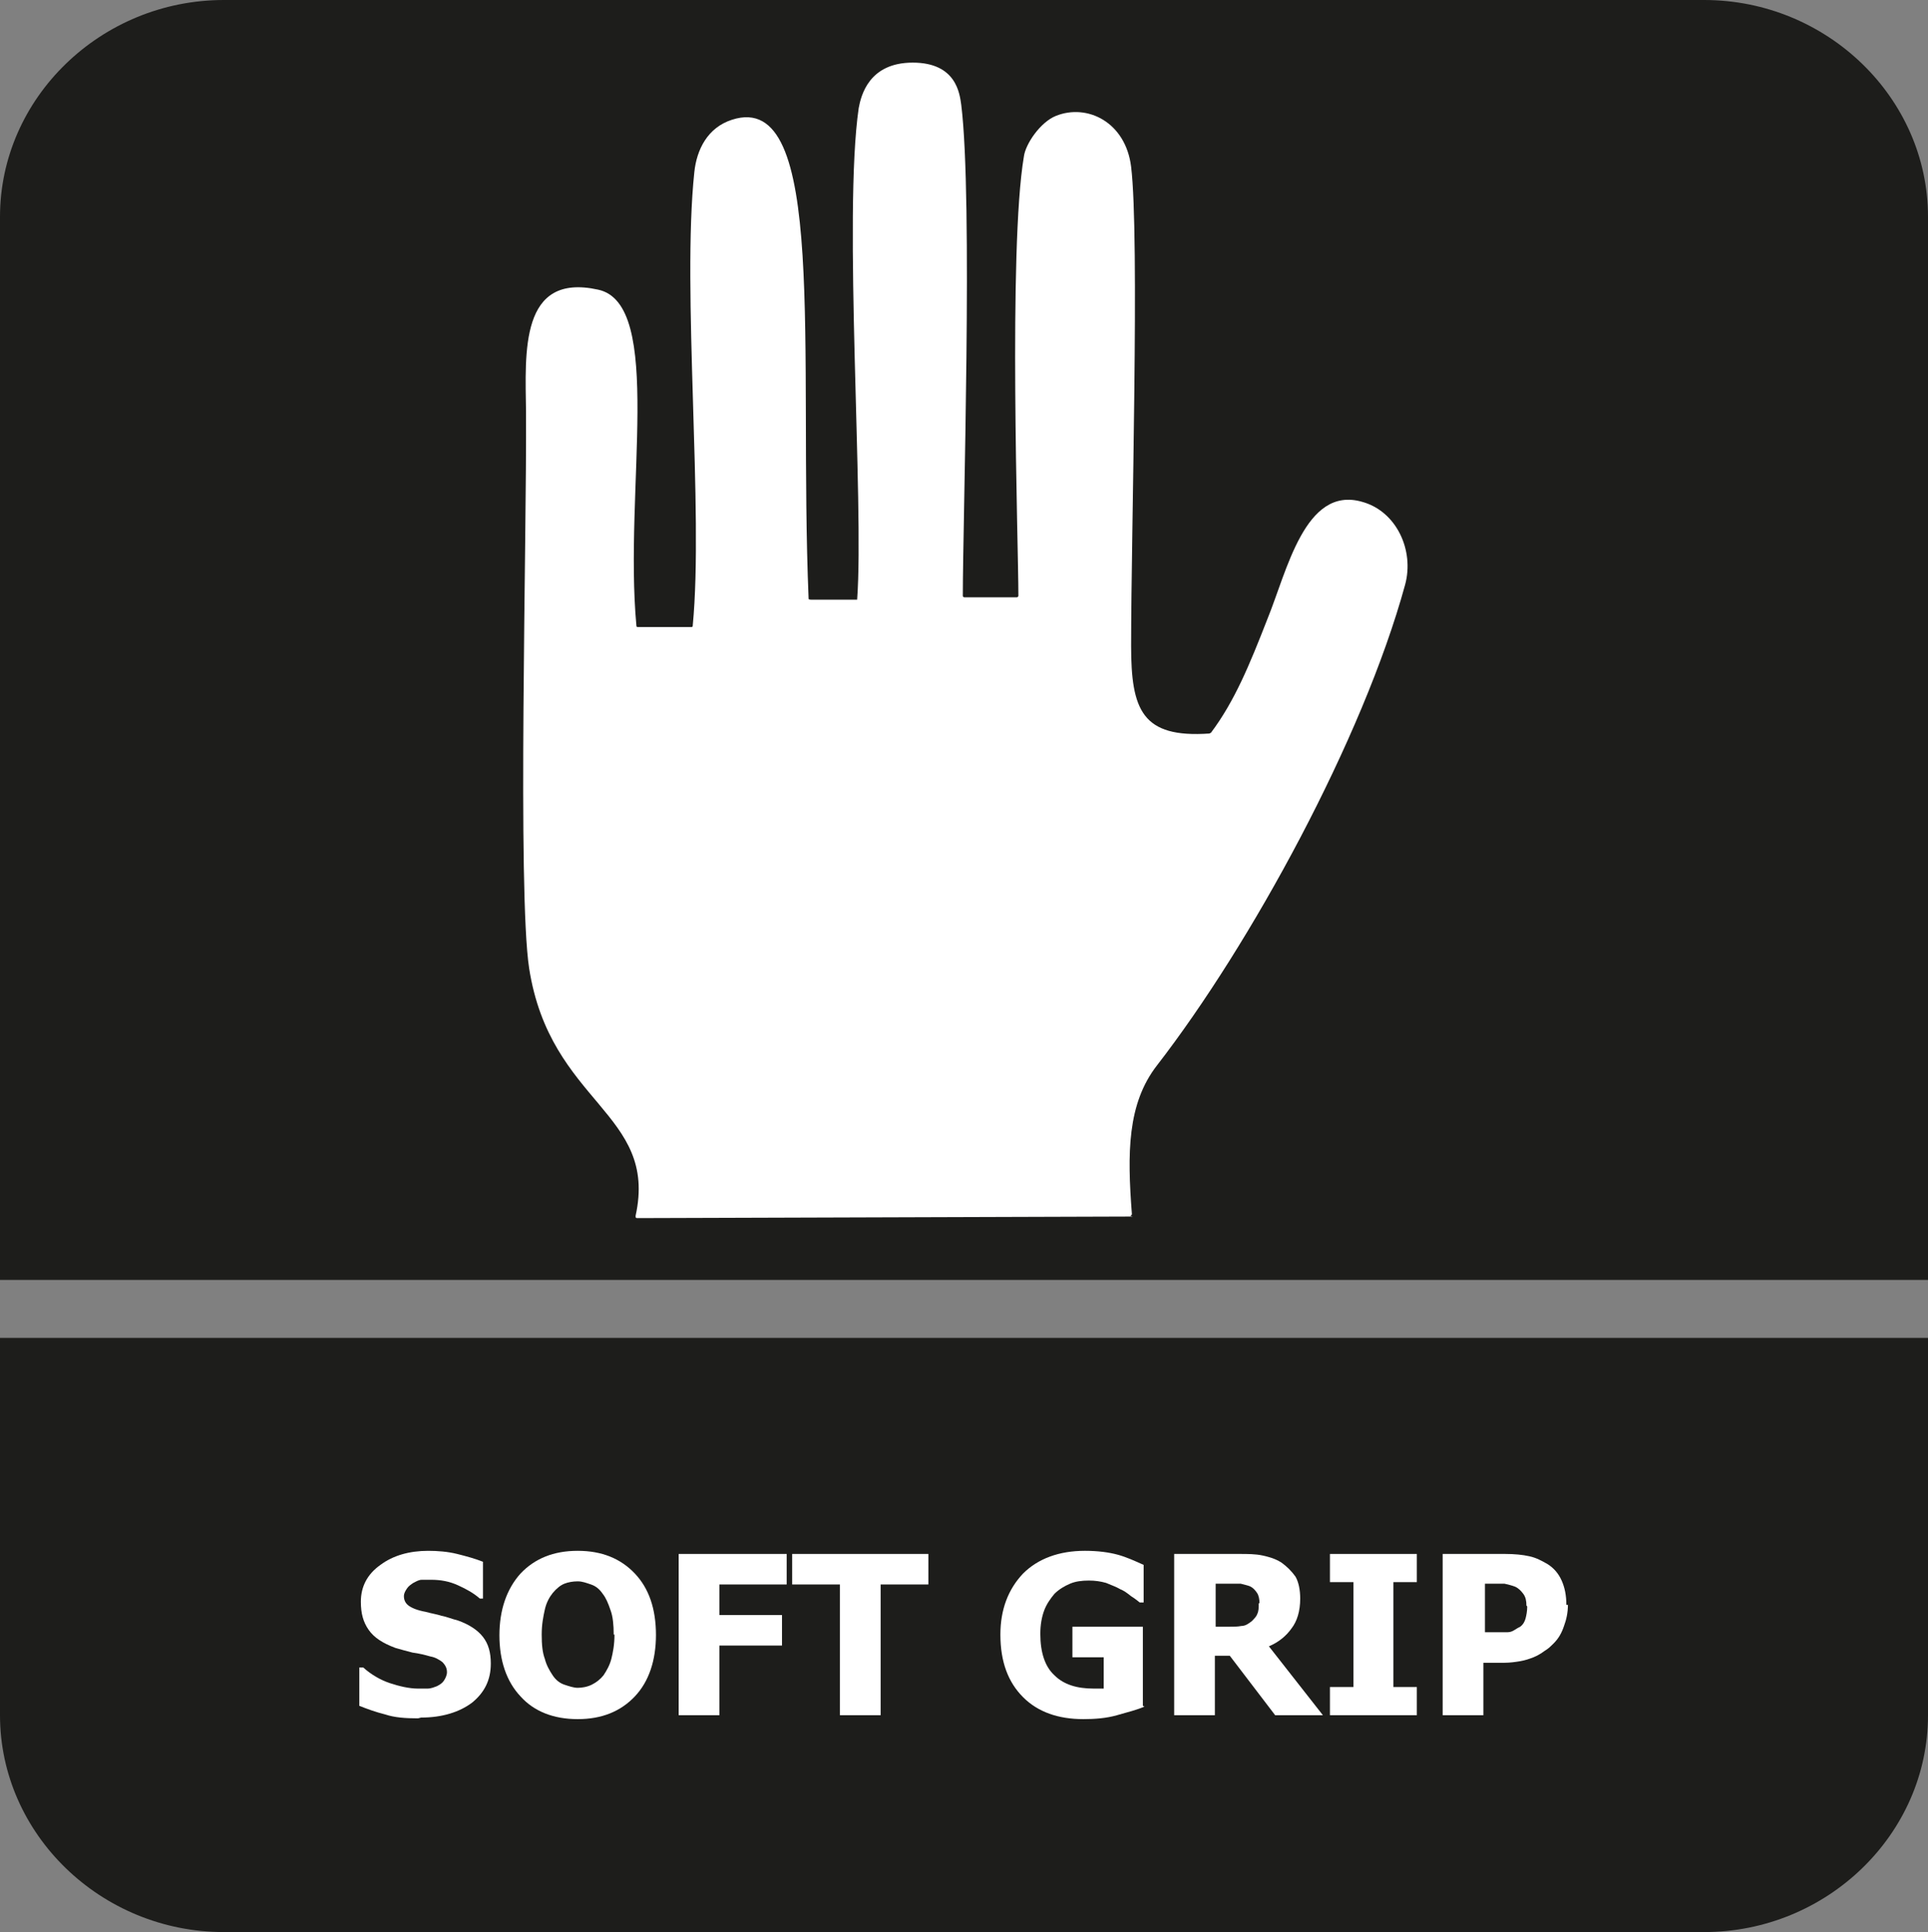 <?xml version="1.0" encoding="UTF-8"?>
<svg id="Layer_2" data-name="Layer 2" xmlns="http://www.w3.org/2000/svg" viewBox="0 0 24.63 24.68">
  <rect x="0" y="0" width="24.63" height="24.68" fill="#808080" stroke="none"/>
  <defs>
    <style>
      .cls-1, .cls-2 {
        fill: #fff;
      }

      .cls-2, .cls-3 {
        fill-rule: evenodd;
      }

      .cls-3 {
        fill: #1d1d1b;
      }
    </style>
  </defs>
  <g id="Layer_2-2" data-name="Layer 2">
    <g>
      <path class="cls-3" d="M2.86,0h18.91c1.57,0,2.86,1.25,2.86,2.77v13.58H0V2.77C0,1.25,1.29,0,2.86,0"/>
      <path class="cls-3" d="M24.63,18.31v3.6c0,1.52-1.29,2.77-2.86,2.77H2.86c-1.57,0-2.86-1.25-2.86-2.77v-4.82h24.63v1.23Z"/>
      <g>
        <path class="cls-1" d="M5.34,21.95c-.16,0-.3-.01-.42-.05-.12-.03-.23-.07-.33-.11v-.49h.05c.1.09.22.16.34.2s.25.07.36.07c.03,0,.07,0,.12,0,.05,0,.09-.02.12-.03.04-.02.07-.04.09-.07s.04-.07.04-.11c0-.05-.02-.09-.06-.13-.04-.03-.09-.06-.15-.07-.07-.02-.15-.04-.23-.05-.08-.02-.15-.04-.22-.06-.16-.06-.27-.13-.34-.23-.07-.1-.1-.21-.1-.36,0-.19.08-.35.25-.47.16-.12.37-.18.61-.18.12,0,.25.01.37.04.12.03.23.06.33.1v.47h-.04c-.08-.07-.17-.12-.28-.17-.11-.05-.22-.07-.34-.07-.04,0-.09,0-.12,0-.04,0-.07.02-.11.04-.03.02-.06.04-.08.07s-.04.06-.04.1c0,.05.02.09.06.12.04.03.11.06.22.08.07.02.14.03.2.05.06.01.13.04.21.06.14.05.25.12.32.21.07.09.1.2.1.34,0,.21-.08.37-.24.5-.16.12-.38.19-.65.19Z"/>
        <path class="cls-1" d="M8.38,20.88c0,.33-.09.6-.27.79-.18.19-.42.29-.73.29s-.56-.1-.73-.29c-.18-.19-.27-.46-.27-.78s.09-.59.27-.79c.18-.19.42-.29.73-.29s.55.1.73.29c.18.19.27.45.27.79ZM7.84,20.88c0-.12-.01-.23-.04-.31-.03-.09-.06-.16-.1-.21-.04-.06-.09-.1-.15-.12s-.11-.04-.17-.04-.12.01-.17.03c-.05.02-.1.06-.15.12-.04.05-.08.12-.1.21s-.04.19-.04.32.01.23.04.31c.02.08.06.15.1.21.04.06.09.1.15.12.06.02.12.04.17.04s.12-.01.18-.04c.06-.03.11-.07.15-.12.04-.06.08-.13.1-.21.02-.08.04-.18.04-.31Z"/>
        <path class="cls-1" d="M10.06,20.24h-.87v.39h.8v.39h-.8v.89h-.52v-2.06h1.38v.39Z"/>
        <path class="cls-1" d="M10.73,21.91v-1.67h-.61v-.39h1.74v.39h-.61v1.67h-.52Z"/>
        <path class="cls-1" d="M14.62,21.8c-.09.04-.21.07-.35.11s-.29.05-.43.05c-.32,0-.58-.09-.77-.28-.19-.19-.29-.45-.29-.8,0-.32.1-.58.29-.78.19-.19.46-.29.79-.29.17,0,.31.02.42.05.11.03.22.08.33.13v.48h-.05s-.06-.05-.11-.08c-.05-.04-.09-.07-.14-.09-.05-.03-.11-.05-.18-.08-.07-.02-.14-.03-.22-.03-.09,0-.17.01-.24.04-.07.03-.14.07-.2.13-.05.06-.1.13-.13.21-.03.08-.05.18-.05.3,0,.24.06.42.18.53.12.12.29.17.5.17.02,0,.04,0,.07,0,.02,0,.05,0,.06,0v-.4h-.4v-.39h.9v1.01Z"/>
        <path class="cls-1" d="M16.92,21.91h-.63l-.58-.76h-.19v.76h-.52v-2.06h.83c.11,0,.21,0,.3.02s.16.04.24.09c.07.05.13.11.18.18.04.07.06.17.06.28,0,.16-.04.29-.11.38-.07.1-.17.18-.29.23l.69.88ZM16.09,20.48c0-.05-.01-.1-.03-.13s-.05-.07-.1-.09c-.03-.01-.07-.02-.11-.03-.04,0-.09,0-.15,0h-.17v.55h.15c.07,0,.13,0,.18-.01.05,0,.09-.03.13-.06.03-.03.06-.06.07-.09.02-.04.02-.08.02-.14Z"/>
        <path class="cls-1" d="M18.1,21.91h-1.11v-.36h.3v-1.34h-.3v-.36h1.11v.36h-.3v1.34h.3v.36Z"/>
        <path class="cls-1" d="M20.03,20.5c0,.1-.02.19-.05.27-.03.09-.07.16-.13.22-.04.04-.07.07-.12.1-.04.03-.09.06-.14.08s-.11.04-.17.05-.13.02-.2.02h-.27v.67h-.52v-2.06h.8c.12,0,.22.01.31.03.09.02.16.06.23.1.08.05.14.12.18.21.04.09.06.19.06.31ZM19.5,20.51c0-.06-.01-.11-.04-.15-.03-.04-.06-.07-.1-.09-.05-.02-.1-.03-.14-.04-.04,0-.11,0-.18,0h-.07v.62h.04s.09,0,.14,0c.04,0,.08,0,.11,0,.03,0,.06-.01.09-.03s.05-.03.07-.04c.04-.03.06-.07.07-.11.01-.04.02-.09.02-.15Z"/>
      </g>
      <path class="cls-2" d="M14.44,15.53s.02-.01.02-.02c-.06-.78-.06-1.41.32-1.9,1.2-1.55,2.63-4.17,3.17-6.14.12-.44-.11-.94-.55-1.06-.73-.21-.96.89-1.21,1.5-.23.59-.42,1.05-.72,1.45,0,0-.02.01-.02.01-.86.06-1-.3-1-1.12,0-1.44.11-5.22,0-6.12-.07-.57-.56-.81-.96-.65-.2.08-.39.36-.41.52-.2,1.18-.07,4.95-.07,5.61,0,.01-.01.02-.02.02h-.67s-.02,0-.02-.02c0-.96.13-5.07-.02-6.27-.02-.14-.06-.54-.62-.54s-.66.42-.69.58c-.2,1.37.07,5.05-.02,6.28h-.59s-.03,0-.03-.01c-.13-3.14.25-6.52-.98-6.12-.31.1-.45.38-.48.67-.16,1.51.12,4.33-.02,5.79,0,.01,0,.02-.02.02-.1,0-.58,0-.68,0-.01,0-.02,0-.02-.02-.16-1.73.36-4.11-.49-4.29-1-.22-.93.8-.92,1.56.01,1.62-.11,6.13.04,7.11.27,1.73,1.65,1.84,1.36,3.16,0,.02,0,.03.02.03.43,0,5.94-.02,6.33-.02Z"/>
    </g>
  </g>
</svg>
